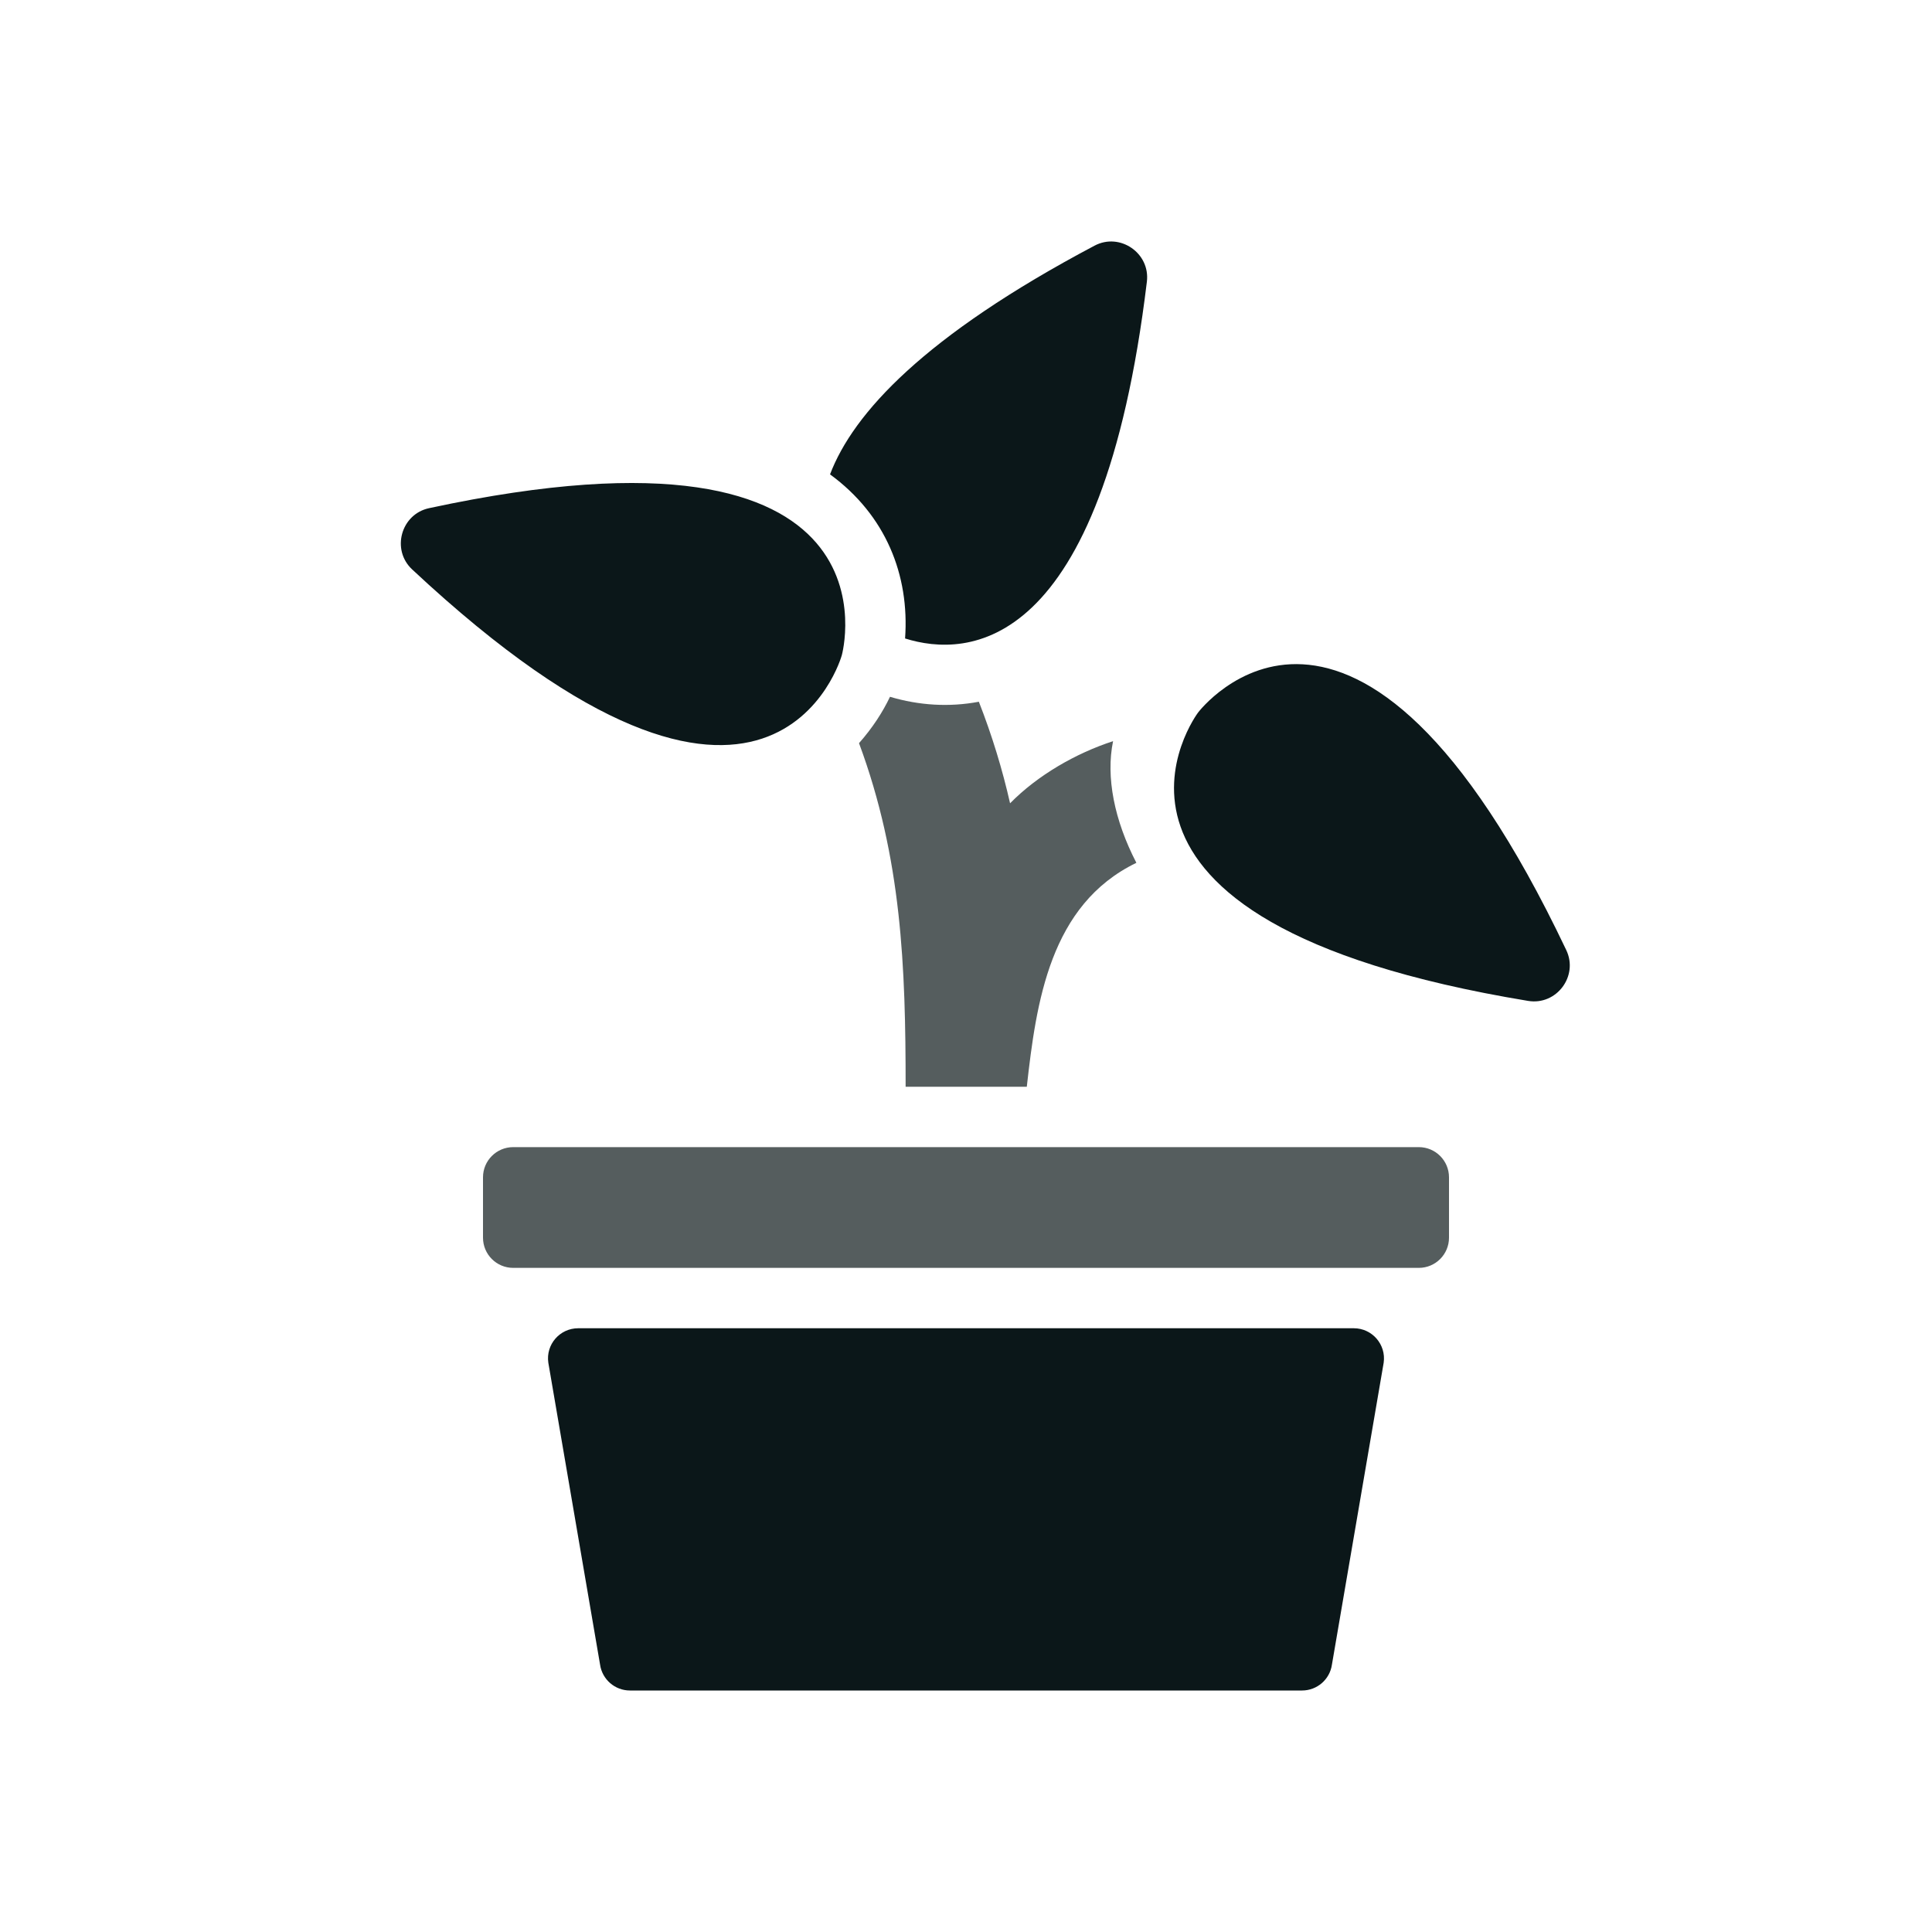 <?xml version="1.0" encoding="utf-8"?>
<!-- Uploaded to: SVG Repo, www.svgrepo.com, Generator: SVG Repo Mixer Tools -->
<svg version="1.1" id="Uploaded to svgrepo.com" xmlns="http://www.w3.org/2000/svg" xmlns:xlink="http://www.w3.org/1999/xlink" 
	 width="800px" height="800px" viewBox="0 0 32 32" xml:space="preserve">
<style type="text/css">
	.duotone_twee{fill:#555D5E;}
	.duotone_een{fill:#0B1719;}
	.st0{fill:none;}
</style>
<g>
	<path class="duotone_twee" d="M23.5,21h-15C8.224,21,8,20.776,8,20.5v-1C8,19.224,8.224,19,8.5,19h15c0.276,0,0.5,0.224,0.5,0.5v1
		C24,20.776,23.776,21,23.5,21z M16.73,13.305c-0.125-0.552-0.296-1.118-0.517-1.682c-0.492,0.093-0.993,0.061-1.472-0.082
		c-0.117,0.247-0.287,0.513-0.513,0.768C14.936,14.218,15,16.011,15,18h2.007c0.157-1.4,0.381-3.015,1.815-3.709
		c-0.366-0.706-0.508-1.422-0.386-2.015C17.818,12.477,17.187,12.84,16.73,13.305z"/>
	<path class="duotone_een" d="M22.423,22c0.304,0,0.538,0.269,0.495,0.571l-0.857,5C22.026,27.817,21.815,28,21.566,28H10.434
		c-0.249,0-0.46-0.183-0.495-0.429l-0.857-5C9.038,22.269,9.272,22,9.577,22H22.423z M19.843,11.803c0,0-2.594,3.445,5.467,4.775
		c0.47,0.078,0.837-0.41,0.633-0.84C22.437,8.358,19.843,11.803,19.843,11.803z M13.943,10.853c0,0,1.149-4.156-6.837-2.436
		c-0.465,0.1-0.628,0.689-0.28,1.014C12.794,15.009,13.943,10.853,13.943,10.853z M18.129,4.069
		c-2.825,1.495-3.997,2.778-4.381,3.788c0.922,0.674,1.318,1.666,1.243,2.718c1.027,0.323,3.26,0.259,4.005-5.91
		C19.053,4.192,18.549,3.846,18.129,4.069z"/>
</g>
</svg>